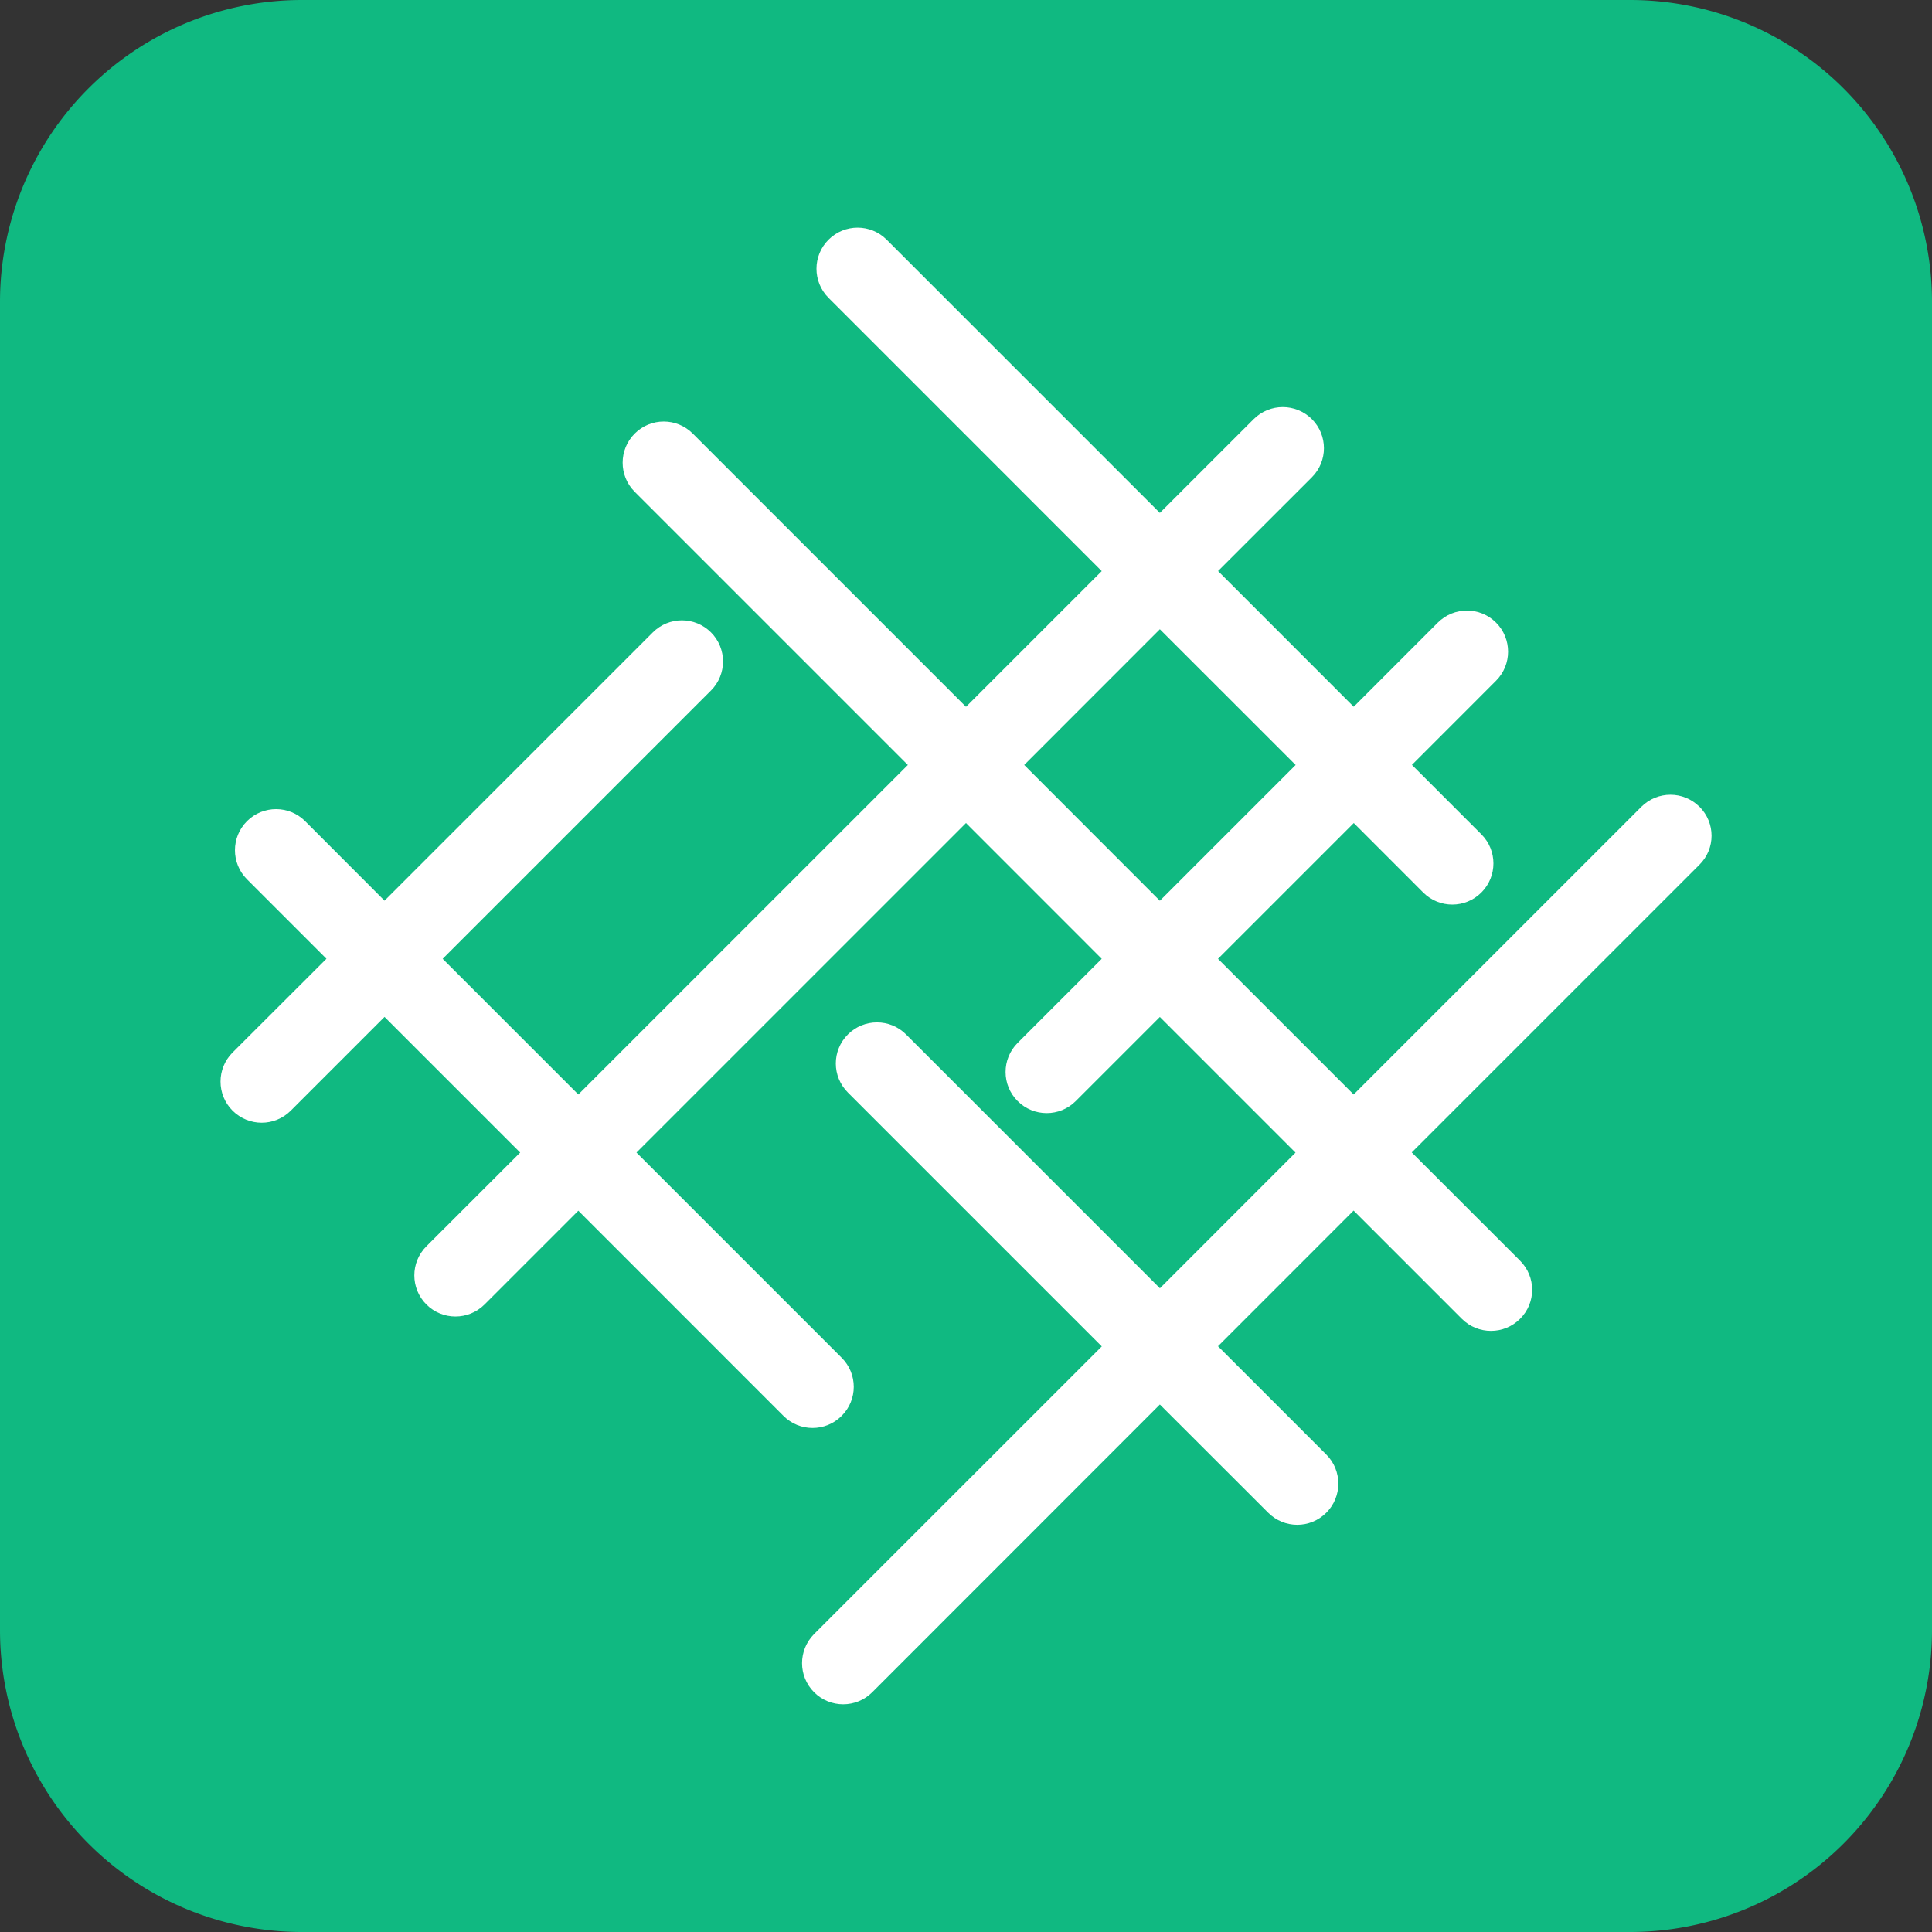 <svg xmlns="http://www.w3.org/2000/svg" xmlns:xlink="http://www.w3.org/1999/xlink" version="1.1" viewBox="0 0 32 32"
  x="0px" y="0px">
  <rect x="0" y="0" width="32" height="32" fill="#333333" stroke="none"/>
  <path d="M5,0 h22 a5,5 0 0 1 5,5 v22 a5,5 0 0 1 -5,5 h-22 a5,5 0 0 1 -5,-5 v-22 a5,5 0 0 1 5,-5 z" fill="#10b981" />

  <path d="M28.149 13.363c-0.266-0.266-0.697-0.266-0.963 0l-4.765 4.765-2.247-2.247 2.249-2.249 1.15 1.151c0.266 0.266 0.697 0.266 0.963 0s0.267-0.697 0-0.964l-1.15-1.15 1.393-1.394c0.266-0.266 0.266-0.697 0-0.963s-0.697-0.266-0.964 0l-1.393 1.394-2.247-2.248 1.554-1.553c0.266-0.266 0.266-0.697 0-0.963-0.268-0.266-0.697-0.266-0.964 0l-1.554 1.553-4.525-4.525c-0.266-0.266-0.697-0.266-0.963 0s-0.266 0.697 0 0.963l4.525 4.526-2.248 2.248-4.525-4.525c-0.266-0.266-0.695-0.268-0.963 0-0.265 0.266-0.266 0.697 0 0.963l4.525 4.525-5.458 5.458-2.247-2.247 4.444-4.444c0.266-0.266 0.266-0.697 0-0.963s-0.697-0.266-0.963 0l-4.444 4.444-1.315-1.317c-0.266-0.266-0.697-0.266-0.963 0s-0.266 0.697 0 0.963l1.316 1.316-1.555 1.553c-0.266 0.266-0.266 0.697 0 0.963 0.268 0.266 0.697 0.266 0.964 0l1.553-1.553 2.247 2.247-1.554 1.553c-0.266 0.266-0.266 0.697 0 0.963s0.697 0.266 0.964 0l1.553-1.553 3.398 3.399c0.266 0.266 0.697 0.266 0.963 0 0.268-0.267 0.268-0.697 0-0.964l-3.398-3.398 5.458-5.458 2.248 2.249-1.393 1.393c-0.266 0.266-0.266 0.697 0 0.963s0.697 0.266 0.963 0l1.393-1.393 2.247 2.247-2.246 2.247-4.205-4.205c-0.266-0.266-0.698-0.265-0.963 0-0.268 0.268-0.266 0.697 0 0.963l4.205 4.205-4.765 4.764c-0.266 0.268-0.266 0.697 0 0.964 0.266 0.266 0.697 0.266 0.963 0l4.764-4.766 1.794 1.792c0.266 0.266 0.695 0.268 0.963 0 0.265-0.265 0.266-0.697 0-0.963l-1.794-1.794 2.246-2.247 1.793 1.793c0.266 0.266 0.699 0.266 0.964 0 0.268-0.266 0.266-0.697 0-0.963l-1.794-1.793 4.765-4.765c0.268-0.265 0.268-0.696 0-0.962zM16.964 12.67l2.247-2.248 2.249 2.248-2.249 2.249-2.247-2.249z" fill="#ffffff" />

</svg>